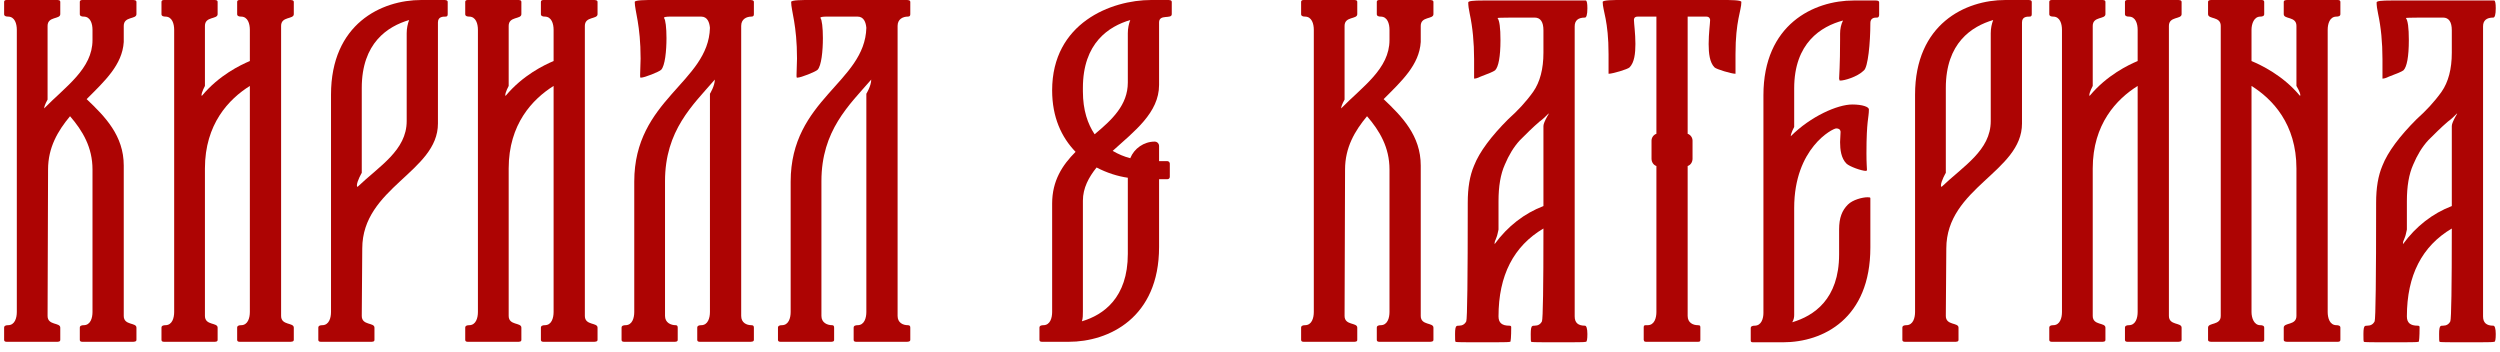 <?xml version="1.0" encoding="UTF-8"?> <svg xmlns="http://www.w3.org/2000/svg" width="256" height="36" viewBox="0 0 256 36" fill="none"><path d="M13.522 35H8.422C8.222 35 8.172 34.9 8.172 34.8V33.55C8.172 33.35 8.372 33.3 8.572 33.3C9.272 33.3 9.472 32.55 9.472 31.95V17.35C9.472 15.1 8.472 13.4 7.172 11.9C5.922 13.4 4.922 15.1 4.922 17.35L4.872 32.35C4.872 33.35 6.172 33 6.172 33.55V34.8C6.172 35 5.972 35 5.772 35H0.672C0.472 35 0.422 34.9 0.422 34.8V33.55C0.422 33.35 0.622 33.3 0.822 33.3C1.522 33.3 1.722 32.55 1.722 31.95V3.05C1.722 2.45 1.522 1.7 0.822 1.7C0.622 1.7 0.422 1.65 0.422 1.45V0.2C0.422 0.1 0.472 0 0.672 0H5.772C5.972 0 6.172 0 6.172 0.2V1.45C6.172 2 4.872 1.65 4.872 2.65V10.2C4.872 10.2 4.522 10.8 4.522 11.1C6.722 8.85 9.472 7.05 9.472 4.1V3.05C9.472 2.45 9.272 1.7 8.572 1.7C8.372 1.7 8.172 1.65 8.172 1.45V0.2C8.172 0.1 8.222 0 8.422 0H13.522C13.722 0 13.972 0 13.972 0.2V1.45C13.972 2 12.672 1.65 12.672 2.65V4.3C12.522 6.65 10.722 8.3 8.872 10.15C10.772 11.95 12.672 13.9 12.672 16.95V32.35C12.672 33.35 13.972 33 13.972 33.55V34.8C13.972 35 13.722 35 13.522 35Z" fill="#AD0403"></path><path d="M29.635 35H24.535C24.335 35 24.285 34.9 24.285 34.8V33.55C24.285 33.35 24.485 33.3 24.685 33.3C25.385 33.3 25.585 32.55 25.585 31.95V8.8C23.435 10.15 20.985 12.7 20.985 17.25V32.35C20.985 33.35 22.285 33 22.285 33.55V34.8C22.285 35 22.085 35 21.885 35H16.785C16.585 35 16.535 34.9 16.535 34.8V33.55C16.535 33.35 16.735 33.3 16.935 33.3C17.635 33.3 17.835 32.55 17.835 31.95V3.05C17.835 2.45 17.635 1.7 16.935 1.7C16.735 1.7 16.535 1.65 16.535 1.45V0.2C16.535 0.1 16.585 0 16.785 0H21.885C22.085 0 22.285 0 22.285 0.2V1.45C22.285 2 20.985 1.65 20.985 2.65V8.8C20.985 8.8 20.635 9.45 20.635 9.75C20.635 9.8 20.635 9.8 20.685 9.8C22.435 7.7 24.635 6.65 25.585 6.25V3.05C25.585 2.45 25.385 1.7 24.685 1.7C24.485 1.7 24.285 1.65 24.285 1.45V0.2C24.285 0.1 24.335 0 24.535 0H29.635C29.835 0 30.085 0 30.085 0.2V1.45C30.085 2 28.785 1.65 28.785 2.65V32.35C28.785 33.35 30.085 33 30.085 33.55V34.8C30.085 35 29.835 35 29.635 35Z" fill="#AD0403"></path><path d="M37.945 35H32.845C32.645 35 32.595 34.9 32.595 34.8V33.55C32.595 33.35 32.795 33.3 32.995 33.3C33.695 33.3 33.895 32.55 33.895 31.95V9.7C33.895 2.45 39.045 0 43.145 0H45.445C45.595 0 45.845 0 45.845 0.2V1.45C45.845 1.6 45.795 1.7 45.645 1.7C45.345 1.7 44.845 1.7 44.845 2.3V12.65C44.845 17.6 37.095 19.2 37.095 25.45L37.045 32.35C37.045 33.35 38.345 33 38.345 33.55V34.8C38.345 35 38.145 35 37.945 35ZM36.595 19.15C38.845 17 41.645 15.4 41.645 12.4V3.4C41.645 2.9 41.745 2.45 41.895 2.05C39.695 2.7 37.045 4.4 37.045 9V17.7C37.045 17.7 36.545 18.55 36.545 19L36.595 19.15Z" fill="#AD0403"></path><path d="M60.739 35H55.639C55.439 35 55.389 34.9 55.389 34.8V33.55C55.389 33.35 55.589 33.3 55.789 33.3C56.489 33.3 56.689 32.55 56.689 31.95V8.8C54.539 10.15 52.089 12.7 52.089 17.25V32.35C52.089 33.35 53.389 33 53.389 33.55V34.8C53.389 35 53.189 35 52.989 35H47.889C47.689 35 47.639 34.9 47.639 34.8V33.55C47.639 33.35 47.839 33.3 48.039 33.3C48.739 33.3 48.939 32.55 48.939 31.95V3.05C48.939 2.45 48.739 1.7 48.039 1.7C47.839 1.7 47.639 1.65 47.639 1.45V0.2C47.639 0.1 47.689 0 47.889 0H52.989C53.189 0 53.389 0 53.389 0.2V1.45C53.389 2 52.089 1.65 52.089 2.65V8.8C52.089 8.8 51.739 9.45 51.739 9.75C51.739 9.8 51.739 9.8 51.789 9.8C53.539 7.7 55.739 6.65 56.689 6.25V3.05C56.689 2.45 56.489 1.7 55.789 1.7C55.589 1.7 55.389 1.65 55.389 1.45V0.2C55.389 0.1 55.439 0 55.639 0H60.739C60.939 0 61.189 0 61.189 0.2V1.45C61.189 2 59.889 1.65 59.889 2.65V32.35C59.889 33.35 61.189 33 61.189 33.55V34.8C61.189 35 60.939 35 60.739 35Z" fill="#AD0403"></path><path d="M76.748 35H71.648C71.448 35 71.398 34.9 71.398 34.8V33.55C71.398 33.35 71.598 33.3 71.798 33.3C72.498 33.3 72.698 32.55 72.698 31.95V9.6C72.698 9.6 73.198 8.8 73.198 8.15C70.948 10.75 68.098 13.35 68.098 18.55V32.35C68.098 33.05 68.698 33.3 69.198 33.3C69.348 33.3 69.398 33.4 69.398 33.55V34.8C69.398 35 69.198 35 68.998 35H63.898C63.698 35 63.648 34.9 63.648 34.8V33.55C63.648 33.35 63.848 33.3 64.048 33.3C64.748 33.3 64.948 32.55 64.948 31.95V18.6C64.948 10.15 72.548 8.45 72.698 2.85C72.648 2.3 72.448 1.7 71.798 1.7H68.598C68.248 1.7 67.998 1.75 67.998 1.8V1.85C68.148 2 68.248 2.85 68.248 3.9C68.248 5.2 68.098 6.75 67.698 7.15C67.498 7.35 65.998 7.95 65.648 7.95H65.598C65.548 7.95 65.548 7.85 65.548 7.7L65.598 6C65.598 2.55 64.998 1.1 64.998 0.2C64.998 0 66.198 0 66.898 0H76.748C76.948 0 77.198 0 77.198 0.2V1.45C77.198 1.6 77.148 1.7 76.948 1.7C76.448 1.7 75.898 1.95 75.898 2.65V32.35C75.898 33.05 76.448 33.3 76.948 33.3C77.148 33.3 77.198 33.4 77.198 33.55V34.8C77.198 35 76.948 35 76.748 35Z" fill="#AD0403"></path><path d="M92.764 35H87.664C87.464 35 87.414 34.9 87.414 34.8V33.55C87.414 33.35 87.614 33.3 87.814 33.3C88.514 33.3 88.714 32.55 88.714 31.95V9.6C88.714 9.6 89.214 8.8 89.214 8.15C86.964 10.75 84.114 13.35 84.114 18.55V32.35C84.114 33.05 84.714 33.3 85.214 33.3C85.364 33.3 85.414 33.4 85.414 33.55V34.8C85.414 35 85.214 35 85.014 35H79.914C79.714 35 79.664 34.9 79.664 34.8V33.55C79.664 33.35 79.864 33.3 80.064 33.3C80.764 33.3 80.964 32.55 80.964 31.95V18.6C80.964 10.15 88.564 8.45 88.714 2.85C88.664 2.3 88.464 1.7 87.814 1.7H84.614C84.264 1.7 84.014 1.75 84.014 1.8V1.85C84.164 2 84.264 2.85 84.264 3.9C84.264 5.2 84.114 6.75 83.714 7.15C83.514 7.35 82.014 7.95 81.664 7.95H81.614C81.564 7.95 81.564 7.85 81.564 7.7L81.614 6C81.614 2.55 81.014 1.1 81.014 0.2C81.014 0 82.214 0 82.914 0H92.764C92.964 0 93.214 0 93.214 0.2V1.45C93.214 1.6 93.164 1.7 92.964 1.7C92.464 1.7 91.914 1.95 91.914 2.65V32.35C91.914 33.05 92.464 33.3 92.964 33.3C93.164 33.3 93.214 33.4 93.214 33.55V34.8C93.214 35 92.964 35 92.764 35Z" fill="#AD0403"></path><path d="M109.439 35H106.689C106.489 35 106.439 34.9 106.439 34.8V33.55C106.439 33.35 106.639 33.3 106.839 33.3C107.539 33.3 107.739 32.55 107.739 31.95V20.85C107.739 18.5 108.789 16.9 110.139 15.55C108.689 14.05 107.739 12 107.739 9.25C107.739 2.35 113.789 0 117.889 0H119.539C119.739 0 119.989 0 119.989 0.2V1.45C119.989 2 118.689 1.4 118.689 2.3V8.7C118.689 11.55 116.139 13.45 113.939 15.45C114.539 15.8 115.139 16.05 115.739 16.2C116.139 15.2 117.139 14.5 118.239 14.5C118.489 14.5 118.689 14.7 118.689 14.95V16.5H119.539C119.689 16.5 119.789 16.65 119.789 16.75V18.1C119.789 18.25 119.689 18.35 119.539 18.35H118.689V25.3C118.689 32.55 113.539 35 109.439 35ZM110.789 32.9C112.989 32.25 115.489 30.5 115.489 26V18.2C114.439 18.05 113.339 17.7 112.289 17.15C111.489 18.15 110.889 19.25 110.889 20.55V31.9C110.889 32.25 110.889 32.6 110.789 32.9ZM112.089 13.75C113.889 12.25 115.489 10.75 115.489 8.45V3.4C115.489 2.9 115.589 2.45 115.739 2.05C113.539 2.7 110.889 4.4 110.889 9V9.35C110.889 11.3 111.389 12.7 112.089 13.75Z" fill="#AD0403"></path><path d="M146.334 35H141.234C141.034 35 140.984 34.9 140.984 34.8V33.55C140.984 33.35 141.184 33.3 141.384 33.3C142.084 33.3 142.284 32.55 142.284 31.95V17.35C142.284 15.1 141.284 13.4 139.984 11.9C138.734 13.4 137.734 15.1 137.734 17.35L137.684 32.35C137.684 33.35 138.984 33 138.984 33.55V34.8C138.984 35 138.784 35 138.584 35H133.484C133.284 35 133.234 34.9 133.234 34.8V33.55C133.234 33.35 133.434 33.3 133.634 33.3C134.334 33.3 134.534 32.55 134.534 31.95V3.05C134.534 2.45 134.334 1.7 133.634 1.7C133.434 1.7 133.234 1.65 133.234 1.45V0.2C133.234 0.1 133.284 0 133.484 0H138.584C138.784 0 138.984 0 138.984 0.2V1.45C138.984 2 137.684 1.65 137.684 2.65V10.2C137.684 10.2 137.334 10.8 137.334 11.1C139.534 8.85 142.284 7.05 142.284 4.1V3.05C142.284 2.45 142.084 1.7 141.384 1.7C141.184 1.7 140.984 1.65 140.984 1.45V0.2C140.984 0.1 141.034 0 141.234 0H146.334C146.534 0 146.784 0 146.784 0.2V1.45C146.784 2 145.484 1.65 145.484 2.65V4.3C145.334 6.65 143.534 8.3 141.684 10.15C143.584 11.95 145.484 13.9 145.484 16.95V32.35C145.484 33.35 146.784 33 146.784 33.55V34.8C146.784 35 146.534 35 146.334 35Z" fill="#AD0403"></path><path d="M153.048 25C154.398 23.15 156.098 21.85 158.048 21.1V12.9C158.048 12.7 158.198 12.35 158.448 11.9C158.548 11.75 158.598 11.65 158.598 11.6C158.298 11.9 157.998 12.2 157.648 12.45C156.948 13.05 156.298 13.7 155.648 14.35C154.998 15.05 154.498 15.9 154.098 16.85C153.648 17.85 153.448 19.1 153.448 20.6V23.5C153.448 23.55 153.398 23.7 153.348 23.95C153.298 24.2 153.198 24.4 153.148 24.55C153.048 24.75 153.048 24.85 153.048 24.95V25ZM159.548 35.05C157.748 35.05 156.848 35.05 156.798 35C156.748 34.95 156.748 34.7 156.748 34.2C156.748 33.7 156.798 33.45 156.898 33.4C156.948 33.35 157.048 33.35 157.148 33.35C157.498 33.35 157.748 33.2 157.898 32.9C157.998 32.6 158.048 29.45 158.048 23.4C154.998 25.2 153.448 28.2 153.448 32.4C153.448 33.05 153.798 33.35 154.548 33.35C154.698 33.35 154.748 33.4 154.748 33.5C154.748 34.5 154.698 35 154.648 35C154.548 35.05 153.598 35.05 151.798 35.05C149.998 35.05 149.098 35.05 149.048 35C148.998 34.95 148.998 34.7 148.998 34.2C148.998 33.7 149.048 33.45 149.148 33.4C149.198 33.35 149.298 33.35 149.398 33.35C149.748 33.35 149.998 33.2 150.148 32.9C150.248 32.6 150.298 28.55 150.298 20.75C150.298 19.25 150.498 18 150.948 16.95C151.498 15.55 152.698 13.95 154.448 12.2C155.398 11.35 156.248 10.45 156.998 9.4C157.698 8.4 158.048 7.05 158.048 5.4V3.1C158.048 2.25 157.748 1.8 157.148 1.8C154.598 1.8 153.348 1.8 153.348 1.85C153.548 2.1 153.648 2.85 153.648 4.1C153.648 5.8 153.448 6.85 153.098 7.2C152.898 7.35 152.398 7.55 151.598 7.85C151.298 8 151.098 8.05 150.948 8.05V6.05C150.948 4.35 150.798 2.8 150.498 1.4C150.398 0.95 150.348 0.55 150.348 0.25C150.348 0.1 150.848 0.05 151.898 0.05C158.798 0.05 162.298 0.05 162.398 0.05C162.498 0.1 162.548 0.35 162.548 0.85C162.548 1.5 162.448 1.8 162.298 1.8C161.598 1.8 161.248 2.1 161.248 2.7V32.4C161.248 33.05 161.598 33.35 162.298 33.35C162.448 33.35 162.548 33.65 162.548 34.2C162.548 34.75 162.498 35 162.398 35C162.298 35.05 161.348 35.05 159.548 35.05Z" fill="#AD0403"></path><path d="M173.866 35H168.516L168.366 34.95L168.316 34.8V33.5C168.316 33.3 168.416 33.3 168.616 33.3H168.716C169.416 33.3 169.616 32.55 169.616 31.95V17C169.316 16.9 169.116 16.6 169.116 16.25V14.4C169.116 14.1 169.316 13.8 169.616 13.7V1.7H167.716C167.316 1.7 167.316 1.95 167.316 2.05C167.316 2.35 167.466 3.45 167.466 4.5C167.466 5.45 167.366 6.4 166.866 6.9C166.666 7.1 165.116 7.55 164.766 7.55H164.716V5.55C164.716 2.1 164.116 1.1 164.116 0.2C164.116 0 165.316 0 166.016 0H176.416C177.116 0 178.316 0 178.316 0.2C178.316 1.1 177.716 2.1 177.716 5.55V7.55H177.666C177.316 7.55 175.766 7.1 175.566 6.9C175.066 6.4 174.966 5.45 174.966 4.5C174.966 3.45 175.116 2.35 175.116 2.05C175.116 1.95 175.066 1.7 174.716 1.7H172.816V13.7C173.116 13.8 173.316 14.1 173.316 14.4V16.25C173.316 16.6 173.116 16.9 172.816 17V32.35C172.816 33.05 173.366 33.3 173.866 33.3C174.116 33.3 174.116 33.4 174.116 33.55V34.8C174.116 34.95 174.066 35 173.866 35Z" fill="#AD0403"></path><path d="M182.575 35.05H179.525C179.325 35.05 179.275 35 179.275 34.85V33.6C179.275 33.4 179.475 33.35 179.675 33.35C180.375 33.35 180.575 32.6 180.575 32.05V9.75C180.575 2.5 185.725 0.05 189.825 0.05H192.025C192.175 0.05 192.425 0.05 192.425 0.25V1.5C192.425 1.65 192.375 1.8 192.225 1.8H192.125C191.925 1.8 191.525 1.85 191.525 2.35C191.525 4.45 191.275 6.85 190.875 7.2C190.175 7.9 188.825 8.25 188.475 8.25H188.375L188.325 8.05C188.325 7.75 188.425 6.8 188.425 4.05V3.45C188.425 2.95 188.525 2.5 188.725 2.1C186.475 2.7 183.725 4.4 183.725 9.05V13C183.725 13 183.375 13.65 183.375 13.95C185.425 11.9 188.175 10.7 189.675 10.7C190.725 10.7 191.375 10.95 191.375 11.2C191.375 12.1 191.125 12.25 191.125 15.7C191.125 16.75 191.175 17.2 191.175 17.35V17.45L191.075 17.5C190.625 17.5 189.375 17.05 189.075 16.75C188.525 16.2 188.425 15.3 188.425 14.55L188.475 13.5C188.475 13.4 188.425 13.15 188.025 13.15C187.675 13.15 183.725 15.15 183.725 21.3V32.25C183.725 32.5 183.675 32.75 183.525 33C185.725 32.35 188.325 30.65 188.325 26.05V23.5C188.325 22.3 188.625 21.55 189.225 20.95C189.725 20.45 190.725 20.2 191.225 20.2C191.425 20.2 191.525 20.2 191.525 20.3V25.35C191.525 32.6 186.725 35.05 182.575 35.05Z" fill="#AD0403"></path><path d="M200.152 35H195.052C194.852 35 194.802 34.9 194.802 34.8V33.55C194.802 33.35 195.002 33.3 195.202 33.3C195.902 33.3 196.102 32.55 196.102 31.95V9.7C196.102 2.45 201.252 0 205.352 0H207.652C207.802 0 208.052 0 208.052 0.2V1.45C208.052 1.6 208.002 1.7 207.852 1.7C207.552 1.7 207.052 1.7 207.052 2.3V12.65C207.052 17.6 199.302 19.2 199.302 25.45L199.252 32.35C199.252 33.35 200.552 33 200.552 33.55V34.8C200.552 35 200.352 35 200.152 35ZM198.802 19.15C201.052 17 203.852 15.4 203.852 12.4V3.4C203.852 2.9 203.952 2.45 204.102 2.05C201.902 2.7 199.252 4.4 199.252 9V17.7C199.252 17.7 198.752 18.55 198.752 19L198.802 19.15Z" fill="#AD0403"></path><path d="M222.946 35H217.846C217.646 35 217.596 34.9 217.596 34.8V33.55C217.596 33.35 217.796 33.3 217.996 33.3C218.696 33.3 218.896 32.55 218.896 31.95V8.8C216.746 10.15 214.296 12.7 214.296 17.25V32.35C214.296 33.35 215.596 33 215.596 33.55V34.8C215.596 35 215.396 35 215.196 35H210.096C209.896 35 209.846 34.9 209.846 34.8V33.55C209.846 33.35 210.046 33.3 210.246 33.3C210.946 33.3 211.146 32.55 211.146 31.95V3.05C211.146 2.45 210.946 1.7 210.246 1.7C210.046 1.7 209.846 1.65 209.846 1.45V0.2C209.846 0.1 209.896 0 210.096 0H215.196C215.396 0 215.596 0 215.596 0.2V1.45C215.596 2 214.296 1.65 214.296 2.65V8.8C214.296 8.8 213.946 9.45 213.946 9.75C213.946 9.8 213.946 9.8 213.996 9.8C215.746 7.7 217.946 6.65 218.896 6.25V3.05C218.896 2.45 218.696 1.7 217.996 1.7C217.796 1.7 217.596 1.65 217.596 1.45V0.2C217.596 0.1 217.646 0 217.846 0H222.946C223.146 0 223.396 0 223.396 0.2V1.45C223.396 2 222.096 1.65 222.096 2.65V32.35C222.096 33.35 223.396 33 223.396 33.55V34.8C223.396 35 223.146 35 222.946 35Z" fill="#AD0403"></path><path d="M239.405 35H234.305C234.105 35 233.855 35 233.855 34.8V33.55C233.855 33 235.155 33.35 235.155 32.35V17.25C235.155 12.7 232.705 10.15 230.555 8.8V31.95C230.555 32.55 230.805 33.3 231.455 33.3C231.655 33.3 231.855 33.35 231.855 33.55V34.8C231.855 34.9 231.805 35 231.605 35H226.505C226.355 35 226.105 35 226.105 34.8V33.55C226.105 33 227.405 33.35 227.405 32.35V2.65C227.405 1.65 226.105 2 226.105 1.45V0.2C226.105 0 226.355 0 226.505 0H231.605C231.805 0 231.855 0.1 231.855 0.2V1.45C231.855 1.65 231.655 1.7 231.455 1.7C230.805 1.7 230.555 2.45 230.555 3.05V6.25C231.505 6.65 233.755 7.7 235.505 9.8C235.505 9.8 235.555 9.8 235.555 9.75C235.555 9.45 235.155 8.8 235.155 8.8V2.65C235.155 1.65 233.855 2 233.855 1.45V0.2C233.855 0 234.105 0 234.305 0H239.405C239.605 0 239.655 0.1 239.655 0.2V1.45C239.655 1.65 239.455 1.7 239.255 1.7C238.555 1.7 238.355 2.45 238.355 3.05V31.95C238.355 32.55 238.555 33.3 239.255 33.3C239.455 33.3 239.655 33.35 239.655 33.55V34.8C239.655 34.9 239.605 35 239.405 35Z" fill="#AD0403"></path><path d="M246.065 25C247.415 23.15 249.115 21.85 251.065 21.1V12.9C251.065 12.7 251.215 12.35 251.465 11.9C251.565 11.75 251.615 11.65 251.615 11.6C251.315 11.9 251.015 12.2 250.665 12.45C249.965 13.05 249.315 13.7 248.665 14.35C248.015 15.05 247.515 15.9 247.115 16.85C246.665 17.85 246.465 19.1 246.465 20.6V23.5C246.465 23.55 246.415 23.7 246.365 23.95C246.315 24.2 246.215 24.4 246.165 24.55C246.065 24.75 246.065 24.85 246.065 24.95V25ZM252.565 35.05C250.765 35.05 249.865 35.05 249.815 35C249.765 34.95 249.765 34.7 249.765 34.2C249.765 33.7 249.815 33.45 249.915 33.4C249.965 33.35 250.065 33.35 250.165 33.35C250.515 33.35 250.765 33.2 250.915 32.9C251.015 32.6 251.065 29.45 251.065 23.4C248.015 25.2 246.465 28.2 246.465 32.4C246.465 33.05 246.815 33.35 247.565 33.35C247.715 33.35 247.765 33.4 247.765 33.5C247.765 34.5 247.715 35 247.665 35C247.565 35.05 246.615 35.05 244.815 35.05C243.015 35.05 242.115 35.05 242.065 35C242.015 34.95 242.015 34.7 242.015 34.2C242.015 33.7 242.065 33.45 242.165 33.4C242.215 33.35 242.315 33.35 242.415 33.35C242.765 33.35 243.015 33.2 243.165 32.9C243.265 32.6 243.315 28.55 243.315 20.75C243.315 19.25 243.515 18 243.965 16.95C244.515 15.55 245.715 13.95 247.465 12.2C248.415 11.35 249.265 10.45 250.015 9.4C250.715 8.4 251.065 7.05 251.065 5.4V3.1C251.065 2.25 250.765 1.8 250.165 1.8C247.615 1.8 246.365 1.8 246.365 1.85C246.565 2.1 246.665 2.85 246.665 4.1C246.665 5.8 246.465 6.85 246.115 7.2C245.915 7.35 245.415 7.55 244.615 7.85C244.315 8 244.115 8.05 243.965 8.05V6.05C243.965 4.35 243.815 2.8 243.515 1.4C243.415 0.95 243.365 0.55 243.365 0.25C243.365 0.1 243.865 0.05 244.915 0.05C251.815 0.05 255.315 0.05 255.415 0.05C255.515 0.1 255.565 0.35 255.565 0.85C255.565 1.5 255.465 1.8 255.315 1.8C254.615 1.8 254.265 2.1 254.265 2.7V32.4C254.265 33.05 254.615 33.35 255.315 33.35C255.465 33.35 255.565 33.65 255.565 34.2C255.565 34.75 255.515 35 255.415 35C255.315 35.05 254.365 35.05 252.565 35.05Z" fill="#AD0403"></path></svg> 